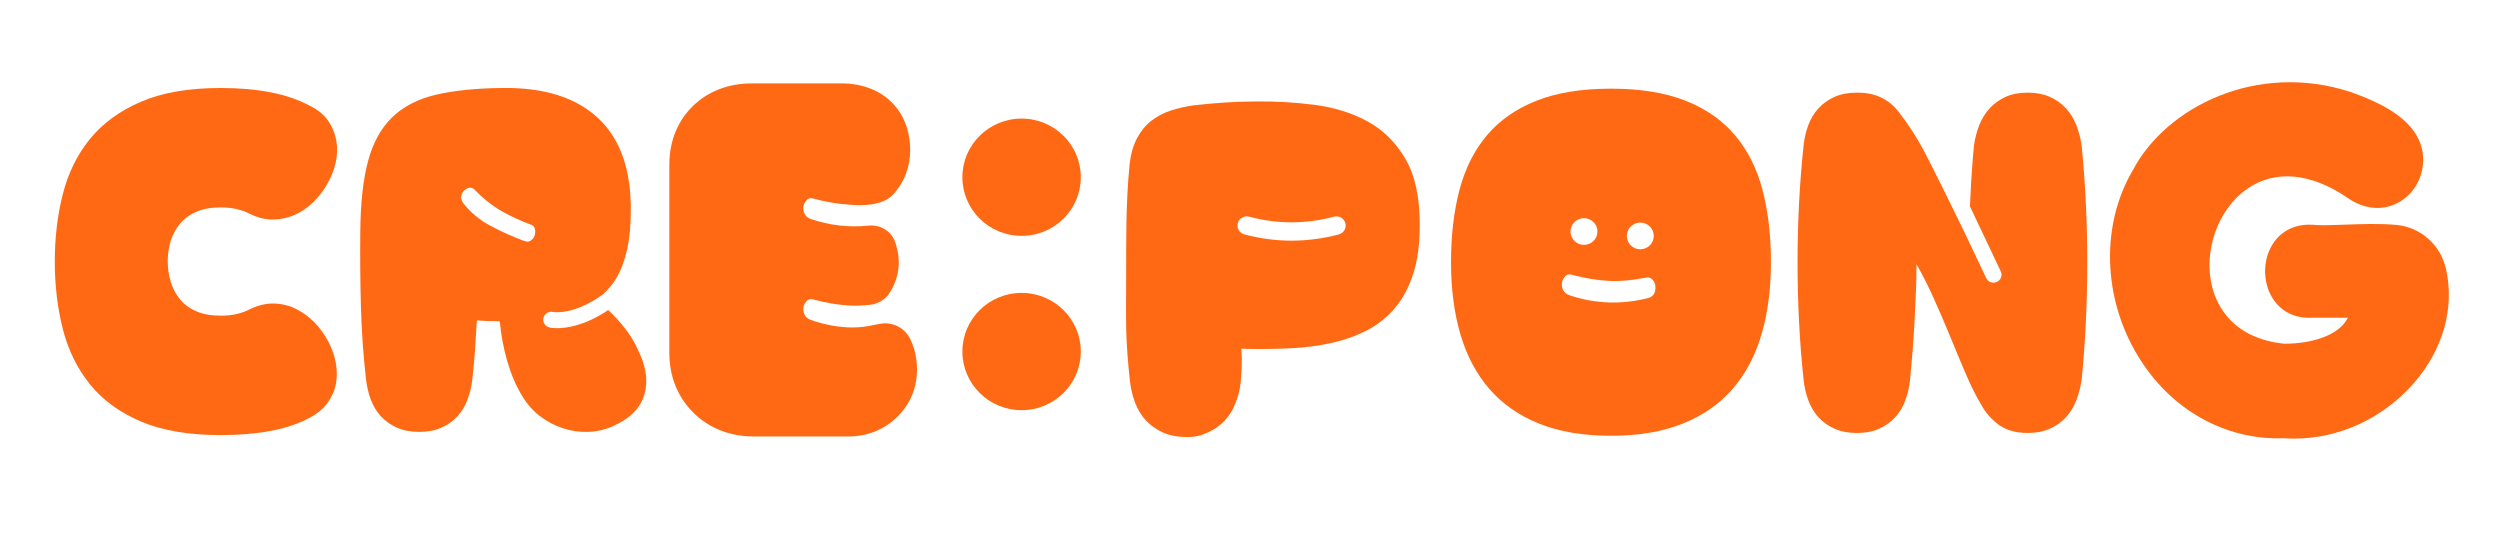 <svg width="228" height="50" viewBox="0 0 228 50" fill="none" xmlns="http://www.w3.org/2000/svg">
<g clip-path="url(#clip0_2381_4713)">
<path d="M20.138 39.681C17.229 39.681 14.805 39.269 12.861 38.446C10.919 37.623 9.366 36.491 8.205 35.051C7.043 33.612 6.218 31.93 5.73 30.005C5.241 28.081 4.996 26.03 4.996 23.851C4.996 21.673 5.239 19.622 5.73 17.698C6.218 15.775 7.043 14.099 8.205 12.671C9.364 11.244 10.917 10.112 12.861 9.277C14.805 8.441 17.229 8.024 20.138 8.024C21.824 8.024 23.345 8.156 24.701 8.423C26.057 8.69 27.249 9.102 28.274 9.658C29.008 10.021 29.564 10.481 29.943 11.037C30.322 11.593 30.565 12.194 30.676 12.834C30.786 13.474 30.768 14.129 30.622 14.793C30.476 15.46 30.23 16.094 29.888 16.701C29.545 17.331 29.118 17.899 28.605 18.407C28.092 18.915 27.524 19.308 26.9 19.587C26.278 19.866 25.617 20.011 24.92 20.023C24.222 20.035 23.509 19.86 22.775 19.497C22.457 19.328 22.078 19.188 21.638 19.079C21.198 18.971 20.697 18.917 20.136 18.917C19.256 18.917 18.51 19.049 17.9 19.316C17.288 19.583 16.793 19.947 16.416 20.404C16.037 20.864 15.758 21.384 15.573 21.964C15.391 22.544 15.297 23.163 15.297 23.815C15.297 24.468 15.389 25.098 15.573 25.702C15.758 26.309 16.037 26.841 16.416 27.3C16.795 27.76 17.29 28.123 17.9 28.388C18.51 28.655 19.256 28.788 20.136 28.788C20.697 28.788 21.198 28.734 21.638 28.625C22.078 28.517 22.457 28.376 22.775 28.208C23.509 27.844 24.235 27.67 24.956 27.682C25.676 27.694 26.355 27.856 26.991 28.172C27.626 28.487 28.195 28.904 28.696 29.424C29.197 29.944 29.618 30.532 29.961 31.185C30.277 31.791 30.498 32.42 30.622 33.072C30.743 33.724 30.749 34.361 30.64 34.977C30.53 35.593 30.279 36.176 29.888 36.72C29.497 37.264 28.959 37.718 28.274 38.081C27.249 38.637 26.057 39.042 24.701 39.297C23.345 39.55 21.824 39.679 20.138 39.679V39.681Z" fill="#FF6914"/>
<path d="M223.069 24.509C222.572 22.321 220.754 20.713 218.547 20.511C217.047 20.372 215.334 20.434 213.824 20.49C212.609 20.535 211.559 20.573 210.88 20.496C209.285 20.416 207.98 21.079 207.216 22.345C206.364 23.757 206.366 25.728 207.22 27.137C207.984 28.4 209.279 29.059 210.866 28.978H214.128C213.242 30.717 210.593 31.347 208.324 31.347C203.648 30.863 202.203 27.912 201.757 26.196C200.905 22.913 202.284 19.049 204.962 17.206C207.52 15.45 210.783 15.759 214.15 18.079C215.593 19.075 217.225 19.24 218.624 18.529C220.061 17.8 220.969 16.301 220.995 14.612C221.018 10.85 216.566 9.2 214.416 8.403C205.807 5.574 197.543 9.788 194.533 15.49C191.585 20.468 191.755 27.125 194.966 32.445C197.928 37.352 202.918 40.162 208.272 39.966C208.594 39.988 208.916 40 209.239 40C213.333 40 217.355 38.147 220.154 34.929C222.818 31.865 223.88 28.069 223.071 24.509H223.069Z" fill="#FF6914"/>
<path d="M81.483 17.714C82.483 16.606 83.008 15.227 83.008 13.699C83.008 10.055 80.486 7.606 76.732 7.606H68.563C66.453 7.606 64.602 8.313 63.214 9.646C62.223 10.597 61.043 12.308 61.043 15.054V32.176C61.043 34.328 61.801 36.215 63.236 37.637C64.671 39.056 66.577 39.807 68.75 39.807H77.354C79.051 39.807 80.573 39.213 81.755 38.09C82.981 36.926 83.63 35.412 83.63 33.714C83.63 32.574 83.371 31.646 83.006 30.904C82.503 29.882 81.376 29.32 80.249 29.534L79.211 29.733C76.643 30.223 73.975 29.187 73.975 29.187C73.677 29.091 73.473 28.918 73.363 28.671C73.254 28.422 73.227 28.189 73.284 27.971C73.339 27.752 73.444 27.569 73.6 27.422C73.756 27.276 73.947 27.238 74.17 27.31C75.356 27.627 76.466 27.812 77.506 27.868C78.078 27.898 78.694 27.87 79.343 27.798C80.042 27.72 80.697 27.358 81.086 26.778L81.112 26.738C81.948 25.483 82.185 23.927 81.761 22.482L81.67 22.173C81.358 21.109 80.31 20.464 79.197 20.577C77.427 20.757 75.686 20.559 73.975 19.985C73.677 19.888 73.473 19.715 73.363 19.468C73.254 19.22 73.227 18.987 73.284 18.768C73.339 18.549 73.444 18.366 73.6 18.22C73.756 18.073 73.947 18.035 74.17 18.107C75.356 18.425 76.466 18.609 77.506 18.666C77.506 18.666 80.336 19.035 81.483 17.71V17.714Z" fill="#FF6914"/>
<path d="M160.742 17.325C160.229 15.377 159.398 13.719 158.248 12.352C157.099 10.985 155.597 9.933 153.74 9.194C151.882 8.455 149.609 8.086 146.921 8.086C144.234 8.086 141.961 8.455 140.105 9.194C138.248 9.933 136.744 10.985 135.597 12.352C134.447 13.719 133.616 15.377 133.103 17.325C132.59 19.274 132.333 21.47 132.333 23.913C132.333 26.357 132.621 28.555 133.194 30.502C133.768 32.45 134.648 34.108 135.834 35.475C137.017 36.842 138.528 37.894 140.36 38.633C142.192 39.371 144.38 39.741 146.921 39.741C149.463 39.741 151.62 39.371 153.465 38.633C155.309 37.894 156.825 36.842 158.009 35.475C159.195 34.108 160.075 32.45 160.648 30.502C161.222 28.555 161.51 26.359 161.51 23.913C161.51 21.468 161.254 19.272 160.74 17.325H160.742ZM149.096 20.406C149.717 20.133 150.442 20.41 150.718 21.025C150.994 21.639 150.714 22.358 150.094 22.631C149.473 22.904 148.748 22.627 148.472 22.012C148.196 21.398 148.476 20.679 149.096 20.406ZM143.96 20.003C144.58 19.73 145.306 20.007 145.582 20.621C145.857 21.235 145.578 21.954 144.957 22.227C144.337 22.5 143.611 22.223 143.336 21.609C143.06 20.994 143.34 20.276 143.96 20.003ZM150.878 26.73C150.787 26.955 150.588 27.107 150.282 27.19C147.852 27.798 145.476 27.714 143.155 26.933C142.857 26.836 142.653 26.664 142.543 26.417C142.434 26.168 142.407 25.935 142.464 25.716C142.519 25.497 142.624 25.315 142.78 25.168C142.936 25.022 143.127 24.983 143.35 25.056C144.536 25.373 145.646 25.558 146.686 25.614C147.726 25.67 148.882 25.568 150.159 25.307C150.367 25.276 150.544 25.337 150.694 25.491C150.842 25.646 150.933 25.835 150.965 26.058C151 26.282 150.971 26.505 150.88 26.73H150.878Z" fill="#FF6914"/>
<path d="M189.846 13.276C189.747 12.599 189.582 11.969 189.351 11.389C189.118 10.809 188.802 10.301 188.399 9.863C187.995 9.427 187.507 9.082 186.933 8.829C186.359 8.576 185.692 8.448 184.936 8.448C184.18 8.448 183.483 8.574 182.92 8.829C182.358 9.084 181.876 9.429 181.472 9.863C181.069 10.299 180.751 10.807 180.52 11.389C180.286 11.969 180.122 12.599 180.025 13.276C179.928 14.268 179.843 15.376 179.77 16.598C179.725 17.343 179.695 18.08 179.658 18.819L182.468 24.745C182.64 25.108 182.482 25.54 182.115 25.711C182.013 25.759 181.908 25.779 181.805 25.779C181.529 25.779 181.265 25.624 181.142 25.361L179.149 21.16C179.131 21.121 179.111 21.085 179.093 21.045C178.493 19.786 176.038 14.82 175.391 13.621C174.745 12.423 174.003 11.292 173.174 10.226C172.758 9.67 172.239 9.235 171.615 8.92C170.993 8.606 170.241 8.448 169.361 8.448C168.578 8.448 167.901 8.574 167.326 8.829C166.752 9.084 166.264 9.429 165.86 9.863C165.457 10.299 165.147 10.807 164.926 11.389C164.705 11.969 164.559 12.599 164.486 13.276C164.119 16.737 163.937 20.294 163.937 23.95C163.937 27.606 164.119 31.163 164.486 34.622C164.559 35.301 164.707 35.935 164.926 36.529C165.147 37.121 165.457 37.637 165.86 38.071C166.264 38.507 166.752 38.852 167.326 39.105C167.899 39.36 168.578 39.486 169.361 39.486C170.143 39.486 170.784 39.36 171.359 39.105C171.933 38.852 172.422 38.507 172.825 38.071C173.228 37.635 173.538 37.121 173.759 36.529C173.98 35.937 174.126 35.301 174.199 34.622C174.272 33.847 174.345 33.012 174.42 32.117C174.493 31.221 174.554 30.314 174.603 29.395C174.651 28.475 174.694 27.562 174.73 26.654C174.767 25.747 174.785 24.893 174.785 24.095C175.322 25.038 175.847 26.08 176.36 27.216C176.873 28.355 177.368 29.503 177.844 30.665C178.32 31.828 178.79 32.952 179.255 34.042C179.719 35.13 180.195 36.088 180.684 36.909C181.099 37.66 181.643 38.276 182.315 38.76C182.986 39.243 183.86 39.486 184.936 39.486C185.695 39.486 186.359 39.36 186.933 39.105C187.507 38.852 187.995 38.507 188.399 38.071C188.802 37.635 189.12 37.121 189.351 36.529C189.582 35.937 189.749 35.301 189.846 34.622C190.188 31.161 190.359 27.604 190.359 23.95C190.359 20.296 190.188 16.737 189.846 13.276Z" fill="#FF6914"/>
<path d="M58.627 32.965C58.211 31.827 57.698 30.859 57.086 30.06C56.557 29.37 56.018 28.785 55.47 28.276C53.395 29.669 51.729 29.93 50.833 29.93C50.393 29.93 50.135 29.872 50.103 29.863C49.71 29.769 49.468 29.376 49.564 28.986C49.659 28.599 50.05 28.36 50.439 28.45C50.488 28.462 52.308 28.783 54.992 26.844C55.466 26.398 55.888 25.921 56.208 25.377C57.088 23.877 57.528 21.855 57.528 19.314C57.577 15.538 56.593 12.701 54.577 10.8C52.56 8.901 49.647 7.973 45.834 8.023C43.414 8.048 41.387 8.254 39.749 8.64C38.111 9.027 36.785 9.712 35.772 10.691C34.758 11.671 34.025 12.996 33.573 14.666C33.12 16.337 32.881 18.479 32.859 21.093C32.835 23.367 32.853 25.63 32.914 27.882C32.975 30.133 33.127 32.347 33.372 34.525C33.445 35.202 33.593 35.838 33.812 36.43C34.031 37.022 34.343 37.538 34.746 37.974C35.15 38.41 35.638 38.755 36.212 39.008C36.785 39.261 37.464 39.389 38.247 39.389C39.029 39.389 39.67 39.263 40.245 39.008C40.819 38.753 41.308 38.408 41.711 37.974C42.114 37.538 42.425 37.024 42.645 36.43C42.866 35.838 43.012 35.202 43.085 34.525C43.183 33.654 43.262 32.776 43.325 31.893C43.385 31.01 43.44 30.12 43.489 29.225C43.831 29.249 44.18 29.267 44.533 29.279C44.887 29.291 45.236 29.297 45.577 29.297C45.698 30.58 45.931 31.809 46.274 32.983C46.616 34.158 47.069 35.203 47.63 36.123C48.045 36.824 48.571 37.424 49.205 37.92C49.839 38.416 50.537 38.791 51.295 39.044C52.053 39.299 52.829 39.413 53.622 39.389C54.416 39.365 55.193 39.184 55.949 38.845C57.341 38.215 58.239 37.38 58.643 36.34C59.046 35.3 59.04 34.174 58.624 32.963L58.627 32.965ZM48.751 21.496C48.692 21.671 48.581 21.817 48.418 21.936C48.256 22.052 48.058 22.066 47.821 21.98C46.787 21.6 45.761 21.141 44.743 20.599C43.726 20.059 42.891 19.364 42.242 18.515C42.094 18.31 42.035 18.105 42.066 17.901C42.096 17.696 42.177 17.527 42.309 17.397C42.443 17.266 42.589 17.178 42.753 17.134C42.915 17.09 43.069 17.128 43.219 17.244C44.044 18.091 44.879 18.758 45.721 19.24C46.562 19.721 47.498 20.153 48.532 20.534C48.678 20.621 48.767 20.761 48.797 20.95C48.828 21.141 48.812 21.323 48.753 21.498L48.751 21.496Z" fill="#FF6914"/>
<path d="M93.169 37.409C96.152 37.409 98.57 35.014 98.57 32.06C98.57 29.107 96.152 26.712 93.169 26.712C90.187 26.712 87.769 29.107 87.769 32.06C87.769 35.014 90.187 37.409 93.169 37.409Z" fill="#FF6914"/>
<path d="M93.169 21.511C96.152 21.511 98.57 19.116 98.57 16.163C98.57 13.209 96.152 10.815 93.169 10.815C90.187 10.815 87.769 13.209 87.769 16.163C87.769 19.116 90.187 21.511 93.169 21.511Z" fill="#FF6914"/>
<path d="M128.174 14.49C127.298 12.992 126.151 11.854 124.728 11.077C123.305 10.302 121.699 9.798 119.911 9.566C118.124 9.333 116.315 9.23 114.489 9.254C113.575 9.254 112.643 9.287 111.69 9.351C110.737 9.415 109.803 9.499 108.891 9.602C108.132 9.706 107.423 9.867 106.758 10.088C106.093 10.306 105.497 10.624 104.976 11.037C104.453 11.451 104.024 11.981 103.685 12.627C103.347 13.274 103.124 14.062 103.02 14.992C102.655 18.69 102.716 22.022 102.704 25.847C102.69 29.671 102.647 30.964 103.039 34.66C103.118 35.383 103.274 36.061 103.509 36.696C103.744 37.328 104.076 37.878 104.506 38.344C104.938 38.809 105.459 39.177 106.073 39.448C106.687 39.719 107.411 39.855 108.246 39.855C109.081 39.855 109.527 39.719 110.141 39.448C110.753 39.177 111.276 38.807 111.708 38.344C112.138 37.878 112.47 37.328 112.705 36.696C112.94 36.063 113.074 35.577 113.151 34.853C113.23 33.897 113.303 33.168 113.214 31.799C113.277 31.807 113.749 31.815 113.826 31.819C115.158 31.845 116.47 31.825 117.761 31.761C119.052 31.697 120.278 31.536 121.442 31.277C122.603 31.018 123.674 30.637 124.653 30.133C125.632 29.629 126.479 28.956 127.197 28.117C127.914 27.278 128.474 26.236 128.879 24.996C129.284 23.755 129.485 22.255 129.485 20.499C129.485 17.991 129.047 15.988 128.174 14.488V14.49ZM122.105 21.376C120.674 21.757 119.232 21.948 117.793 21.948C116.354 21.948 114.913 21.757 113.482 21.376C113.032 21.256 112.764 20.798 112.886 20.352C113.007 19.906 113.472 19.641 113.92 19.762C116.488 20.447 119.095 20.447 121.665 19.762C122.117 19.641 122.579 19.906 122.699 20.352C122.82 20.798 122.553 21.258 122.103 21.376H122.105Z" fill="#FF6914"/>
</g>
<defs>
<clipPath id="clip0_2381_4713">
<rect width="218.334" height="32.5" fill="white" transform="translate(5 7.5)"/>
</clipPath>
</defs>
</svg>
